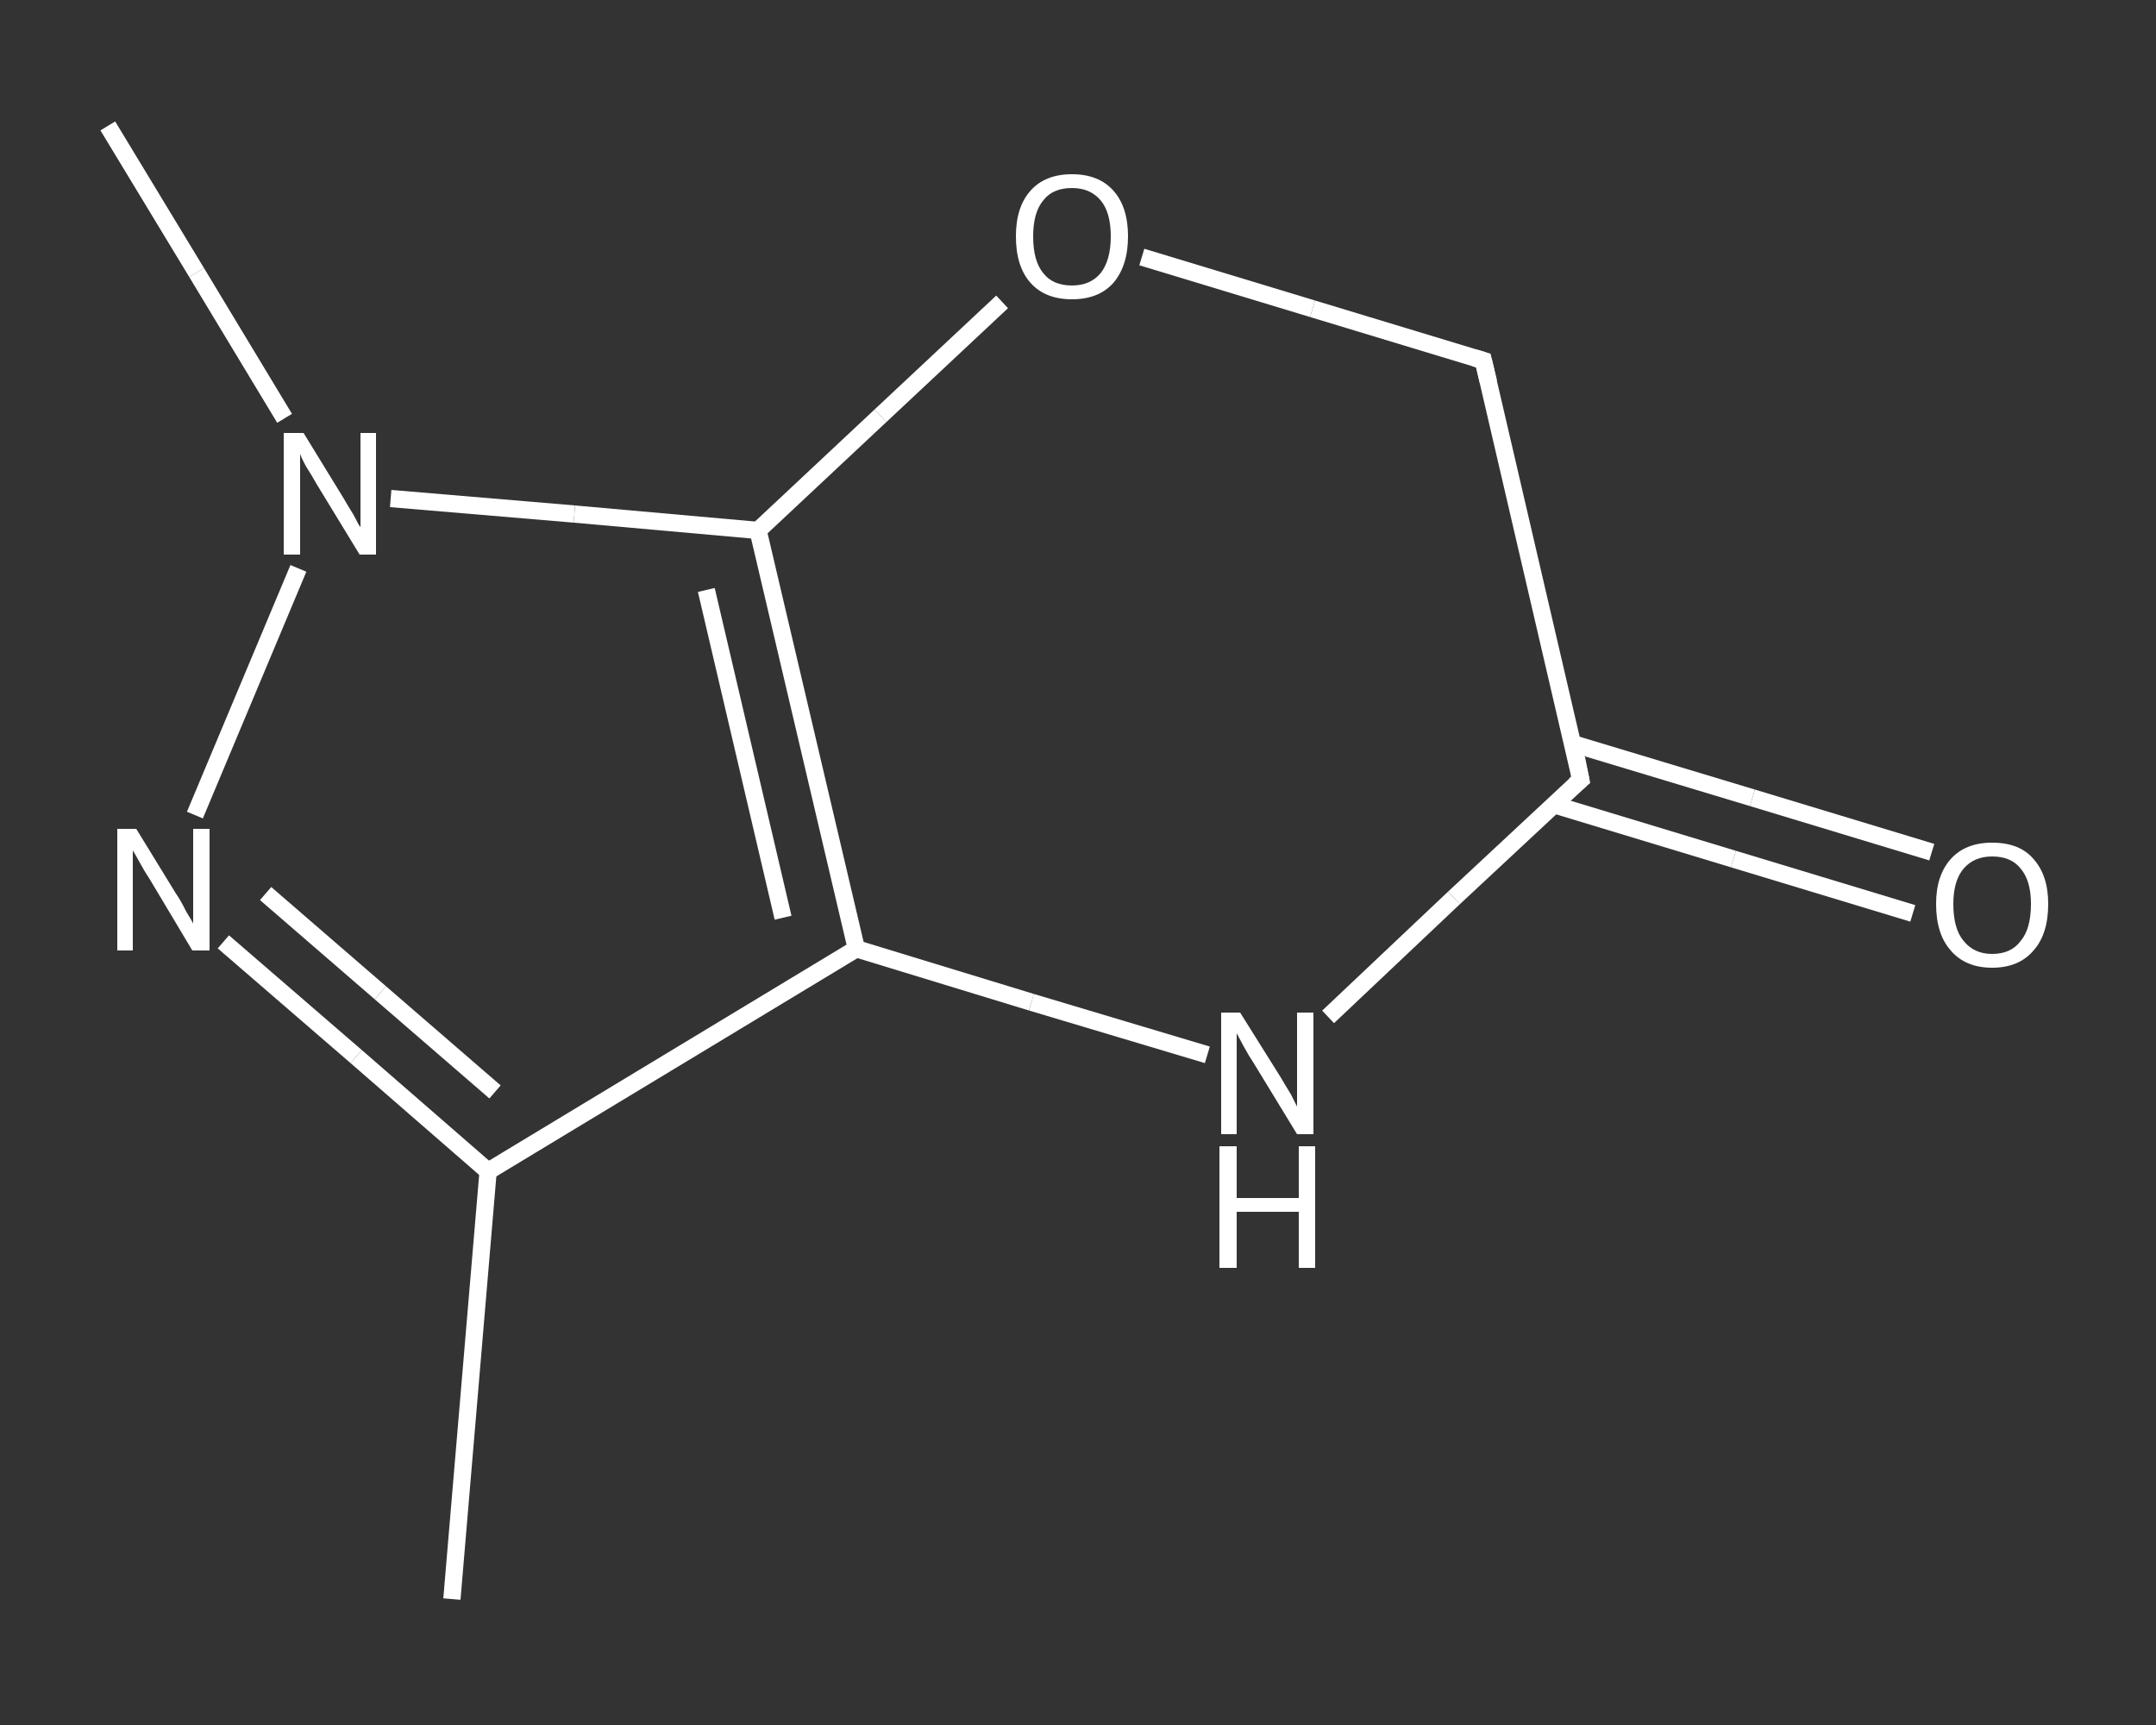 <?xml version='1.0' encoding='iso-8859-1'?>
<svg version='1.1' baseProfile='full'
              xmlns='http://www.w3.org/2000/svg'
                      xmlns:rdkit='http://www.rdkit.org/xml'
                      xmlns:xlink='http://www.w3.org/1999/xlink'
                  xml:space='preserve'
width='250px' height='200px' viewBox='0 0 250 200'>
<rect x="0" y="0" width="250" height="200" fill="#333333" stroke="none"/>
<!-- END OF HEADER -->
<rect style='opacity:1.0;fill:transparent;stroke:none' width='250.0' height='200.0' x='0.0' y='0.0'> </rect>
<path class='bond-0 atom-0 atom-1' d='M 52.4,185.4 L 56.6,135.8' style='fill:none;fill-rule:evenodd;stroke:#FFFFFF;stroke-width:2.0px;stroke-linecap:butt;stroke-linejoin:miter;stroke-opacity:1' />
<path class='bond-1 atom-1 atom-2' d='M 56.6,135.8 L 41.3,122.5' style='fill:none;fill-rule:evenodd;stroke:#FFFFFF;stroke-width:2.0px;stroke-linecap:butt;stroke-linejoin:miter;stroke-opacity:1' />
<path class='bond-1 atom-1 atom-2' d='M 41.3,122.5 L 25.9,109.2' style='fill:none;fill-rule:evenodd;stroke:#FFFFFF;stroke-width:2.0px;stroke-linecap:butt;stroke-linejoin:miter;stroke-opacity:1' />
<path class='bond-1 atom-1 atom-2' d='M 57.4,126.6 L 44.1,115.1' style='fill:none;fill-rule:evenodd;stroke:#FFFFFF;stroke-width:2.0px;stroke-linecap:butt;stroke-linejoin:miter;stroke-opacity:1' />
<path class='bond-1 atom-1 atom-2' d='M 44.1,115.1 L 30.8,103.6' style='fill:none;fill-rule:evenodd;stroke:#FFFFFF;stroke-width:2.0px;stroke-linecap:butt;stroke-linejoin:miter;stroke-opacity:1' />
<path class='bond-2 atom-2 atom-3' d='M 22.6,94.5 L 34.6,65.9' style='fill:none;fill-rule:evenodd;stroke:#FFFFFF;stroke-width:2.0px;stroke-linecap:butt;stroke-linejoin:miter;stroke-opacity:1' />
<path class='bond-3 atom-3 atom-4' d='M 33.0,48.5 L 22.8,31.6' style='fill:none;fill-rule:evenodd;stroke:#FFFFFF;stroke-width:2.0px;stroke-linecap:butt;stroke-linejoin:miter;stroke-opacity:1' />
<path class='bond-3 atom-3 atom-4' d='M 22.8,31.6 L 12.5,14.6' style='fill:none;fill-rule:evenodd;stroke:#FFFFFF;stroke-width:2.0px;stroke-linecap:butt;stroke-linejoin:miter;stroke-opacity:1' />
<path class='bond-4 atom-3 atom-5' d='M 45.3,57.8 L 66.6,59.6' style='fill:none;fill-rule:evenodd;stroke:#FFFFFF;stroke-width:2.0px;stroke-linecap:butt;stroke-linejoin:miter;stroke-opacity:1' />
<path class='bond-4 atom-3 atom-5' d='M 66.6,59.6 L 87.9,61.5' style='fill:none;fill-rule:evenodd;stroke:#FFFFFF;stroke-width:2.0px;stroke-linecap:butt;stroke-linejoin:miter;stroke-opacity:1' />
<path class='bond-5 atom-5 atom-6' d='M 87.9,61.5 L 99.3,110.0' style='fill:none;fill-rule:evenodd;stroke:#FFFFFF;stroke-width:2.0px;stroke-linecap:butt;stroke-linejoin:miter;stroke-opacity:1' />
<path class='bond-5 atom-5 atom-6' d='M 81.9,68.4 L 90.8,106.4' style='fill:none;fill-rule:evenodd;stroke:#FFFFFF;stroke-width:2.0px;stroke-linecap:butt;stroke-linejoin:miter;stroke-opacity:1' />
<path class='bond-6 atom-6 atom-7' d='M 99.3,110.0 L 119.6,116.2' style='fill:none;fill-rule:evenodd;stroke:#FFFFFF;stroke-width:2.0px;stroke-linecap:butt;stroke-linejoin:miter;stroke-opacity:1' />
<path class='bond-6 atom-6 atom-7' d='M 119.6,116.2 L 140.0,122.3' style='fill:none;fill-rule:evenodd;stroke:#FFFFFF;stroke-width:2.0px;stroke-linecap:butt;stroke-linejoin:miter;stroke-opacity:1' />
<path class='bond-7 atom-7 atom-8' d='M 154.0,117.9 L 168.6,104.1' style='fill:none;fill-rule:evenodd;stroke:#FFFFFF;stroke-width:2.0px;stroke-linecap:butt;stroke-linejoin:miter;stroke-opacity:1' />
<path class='bond-7 atom-7 atom-8' d='M 168.6,104.1 L 183.3,90.4' style='fill:none;fill-rule:evenodd;stroke:#FFFFFF;stroke-width:2.0px;stroke-linecap:butt;stroke-linejoin:miter;stroke-opacity:1' />
<path class='bond-8 atom-8 atom-9' d='M 180.2,93.3 L 201.0,99.6' style='fill:none;fill-rule:evenodd;stroke:#FFFFFF;stroke-width:2.0px;stroke-linecap:butt;stroke-linejoin:miter;stroke-opacity:1' />
<path class='bond-8 atom-8 atom-9' d='M 201.0,99.6 L 221.8,105.9' style='fill:none;fill-rule:evenodd;stroke:#FFFFFF;stroke-width:2.0px;stroke-linecap:butt;stroke-linejoin:miter;stroke-opacity:1' />
<path class='bond-8 atom-8 atom-9' d='M 182.3,86.2 L 203.2,92.5' style='fill:none;fill-rule:evenodd;stroke:#FFFFFF;stroke-width:2.0px;stroke-linecap:butt;stroke-linejoin:miter;stroke-opacity:1' />
<path class='bond-8 atom-8 atom-9' d='M 203.2,92.5 L 224.0,98.8' style='fill:none;fill-rule:evenodd;stroke:#FFFFFF;stroke-width:2.0px;stroke-linecap:butt;stroke-linejoin:miter;stroke-opacity:1' />
<path class='bond-9 atom-8 atom-10' d='M 183.3,90.4 L 172.0,41.8' style='fill:none;fill-rule:evenodd;stroke:#FFFFFF;stroke-width:2.0px;stroke-linecap:butt;stroke-linejoin:miter;stroke-opacity:1' />
<path class='bond-10 atom-10 atom-11' d='M 172.0,41.8 L 152.2,35.8' style='fill:none;fill-rule:evenodd;stroke:#FFFFFF;stroke-width:2.0px;stroke-linecap:butt;stroke-linejoin:miter;stroke-opacity:1' />
<path class='bond-10 atom-10 atom-11' d='M 152.2,35.8 L 132.4,29.8' style='fill:none;fill-rule:evenodd;stroke:#FFFFFF;stroke-width:2.0px;stroke-linecap:butt;stroke-linejoin:miter;stroke-opacity:1' />
<path class='bond-11 atom-6 atom-1' d='M 99.3,110.0 L 56.6,135.8' style='fill:none;fill-rule:evenodd;stroke:#FFFFFF;stroke-width:2.0px;stroke-linecap:butt;stroke-linejoin:miter;stroke-opacity:1' />
<path class='bond-12 atom-11 atom-5' d='M 116.2,35.0 L 102.1,48.2' style='fill:none;fill-rule:evenodd;stroke:#FFFFFF;stroke-width:2.0px;stroke-linecap:butt;stroke-linejoin:miter;stroke-opacity:1' />
<path class='bond-12 atom-11 atom-5' d='M 102.1,48.2 L 87.9,61.5' style='fill:none;fill-rule:evenodd;stroke:#FFFFFF;stroke-width:2.0px;stroke-linecap:butt;stroke-linejoin:miter;stroke-opacity:1' />
<path d='M 182.6,91.0 L 183.3,90.4 L 182.8,87.9' style='fill:none;stroke:#FFFFFF;stroke-width:2.0px;stroke-linecap:butt;stroke-linejoin:miter;stroke-opacity:1;' />
<path d='M 172.6,44.3 L 172.0,41.8 L 171.0,41.5' style='fill:none;stroke:#FFFFFF;stroke-width:2.0px;stroke-linecap:butt;stroke-linejoin:miter;stroke-opacity:1;' />
<path class='atom-2' d='M 15.8 96.1
L 20.4 103.6
Q 20.9 104.3, 21.6 105.7
Q 22.4 107.0, 22.4 107.1
L 22.4 96.1
L 24.3 96.1
L 24.3 110.2
L 22.3 110.2
L 17.4 102.0
Q 16.8 101.1, 16.2 100.0
Q 15.6 98.9, 15.4 98.6
L 15.4 110.2
L 13.6 110.2
L 13.6 96.1
L 15.8 96.1
' fill='#FFFFFF'/>
<path class='atom-3' d='M 35.2 50.2
L 39.8 57.7
Q 40.2 58.4, 41.0 59.7
Q 41.7 61.1, 41.8 61.1
L 41.8 50.2
L 43.6 50.2
L 43.6 64.3
L 41.7 64.3
L 36.7 56.1
Q 36.2 55.2, 35.5 54.1
Q 34.9 53.0, 34.8 52.6
L 34.8 64.3
L 32.9 64.3
L 32.9 50.2
L 35.2 50.2
' fill='#FFFFFF'/>
<path class='atom-7' d='M 143.8 117.4
L 148.5 124.9
Q 148.9 125.6, 149.7 126.9
Q 150.4 128.3, 150.4 128.3
L 150.4 117.4
L 152.3 117.4
L 152.3 131.5
L 150.4 131.5
L 145.4 123.3
Q 144.8 122.4, 144.2 121.3
Q 143.6 120.2, 143.4 119.8
L 143.4 131.5
L 141.6 131.5
L 141.6 117.4
L 143.8 117.4
' fill='#FFFFFF'/>
<path class='atom-7' d='M 141.4 132.9
L 143.4 132.9
L 143.4 138.9
L 150.6 138.9
L 150.6 132.9
L 152.5 132.9
L 152.5 147.0
L 150.6 147.0
L 150.6 140.5
L 143.4 140.5
L 143.4 147.0
L 141.4 147.0
L 141.4 132.9
' fill='#FFFFFF'/>
<path class='atom-9' d='M 224.5 104.8
Q 224.5 101.5, 226.2 99.6
Q 227.9 97.7, 231.0 97.7
Q 234.2 97.7, 235.8 99.6
Q 237.5 101.5, 237.5 104.8
Q 237.5 108.3, 235.8 110.2
Q 234.1 112.2, 231.0 112.2
Q 227.9 112.2, 226.2 110.2
Q 224.5 108.3, 224.5 104.8
M 231.0 110.6
Q 233.2 110.6, 234.3 109.1
Q 235.5 107.7, 235.5 104.8
Q 235.5 102.1, 234.3 100.7
Q 233.2 99.3, 231.0 99.3
Q 228.9 99.3, 227.7 100.7
Q 226.5 102.1, 226.5 104.8
Q 226.5 107.7, 227.7 109.1
Q 228.9 110.6, 231.0 110.6
' fill='#FFFFFF'/>
<path class='atom-11' d='M 117.8 27.4
Q 117.8 24.0, 119.5 22.1
Q 121.2 20.2, 124.3 20.2
Q 127.4 20.2, 129.1 22.1
Q 130.8 24.0, 130.8 27.4
Q 130.8 30.8, 129.1 32.8
Q 127.4 34.7, 124.3 34.7
Q 121.2 34.7, 119.5 32.8
Q 117.8 30.9, 117.8 27.4
M 124.3 33.1
Q 126.4 33.1, 127.6 31.7
Q 128.8 30.2, 128.8 27.4
Q 128.8 24.6, 127.6 23.2
Q 126.4 21.8, 124.3 21.8
Q 122.1 21.8, 121.0 23.2
Q 119.8 24.6, 119.8 27.4
Q 119.8 30.3, 121.0 31.7
Q 122.1 33.1, 124.3 33.1
' fill='#FFFFFF'/>
</svg>
